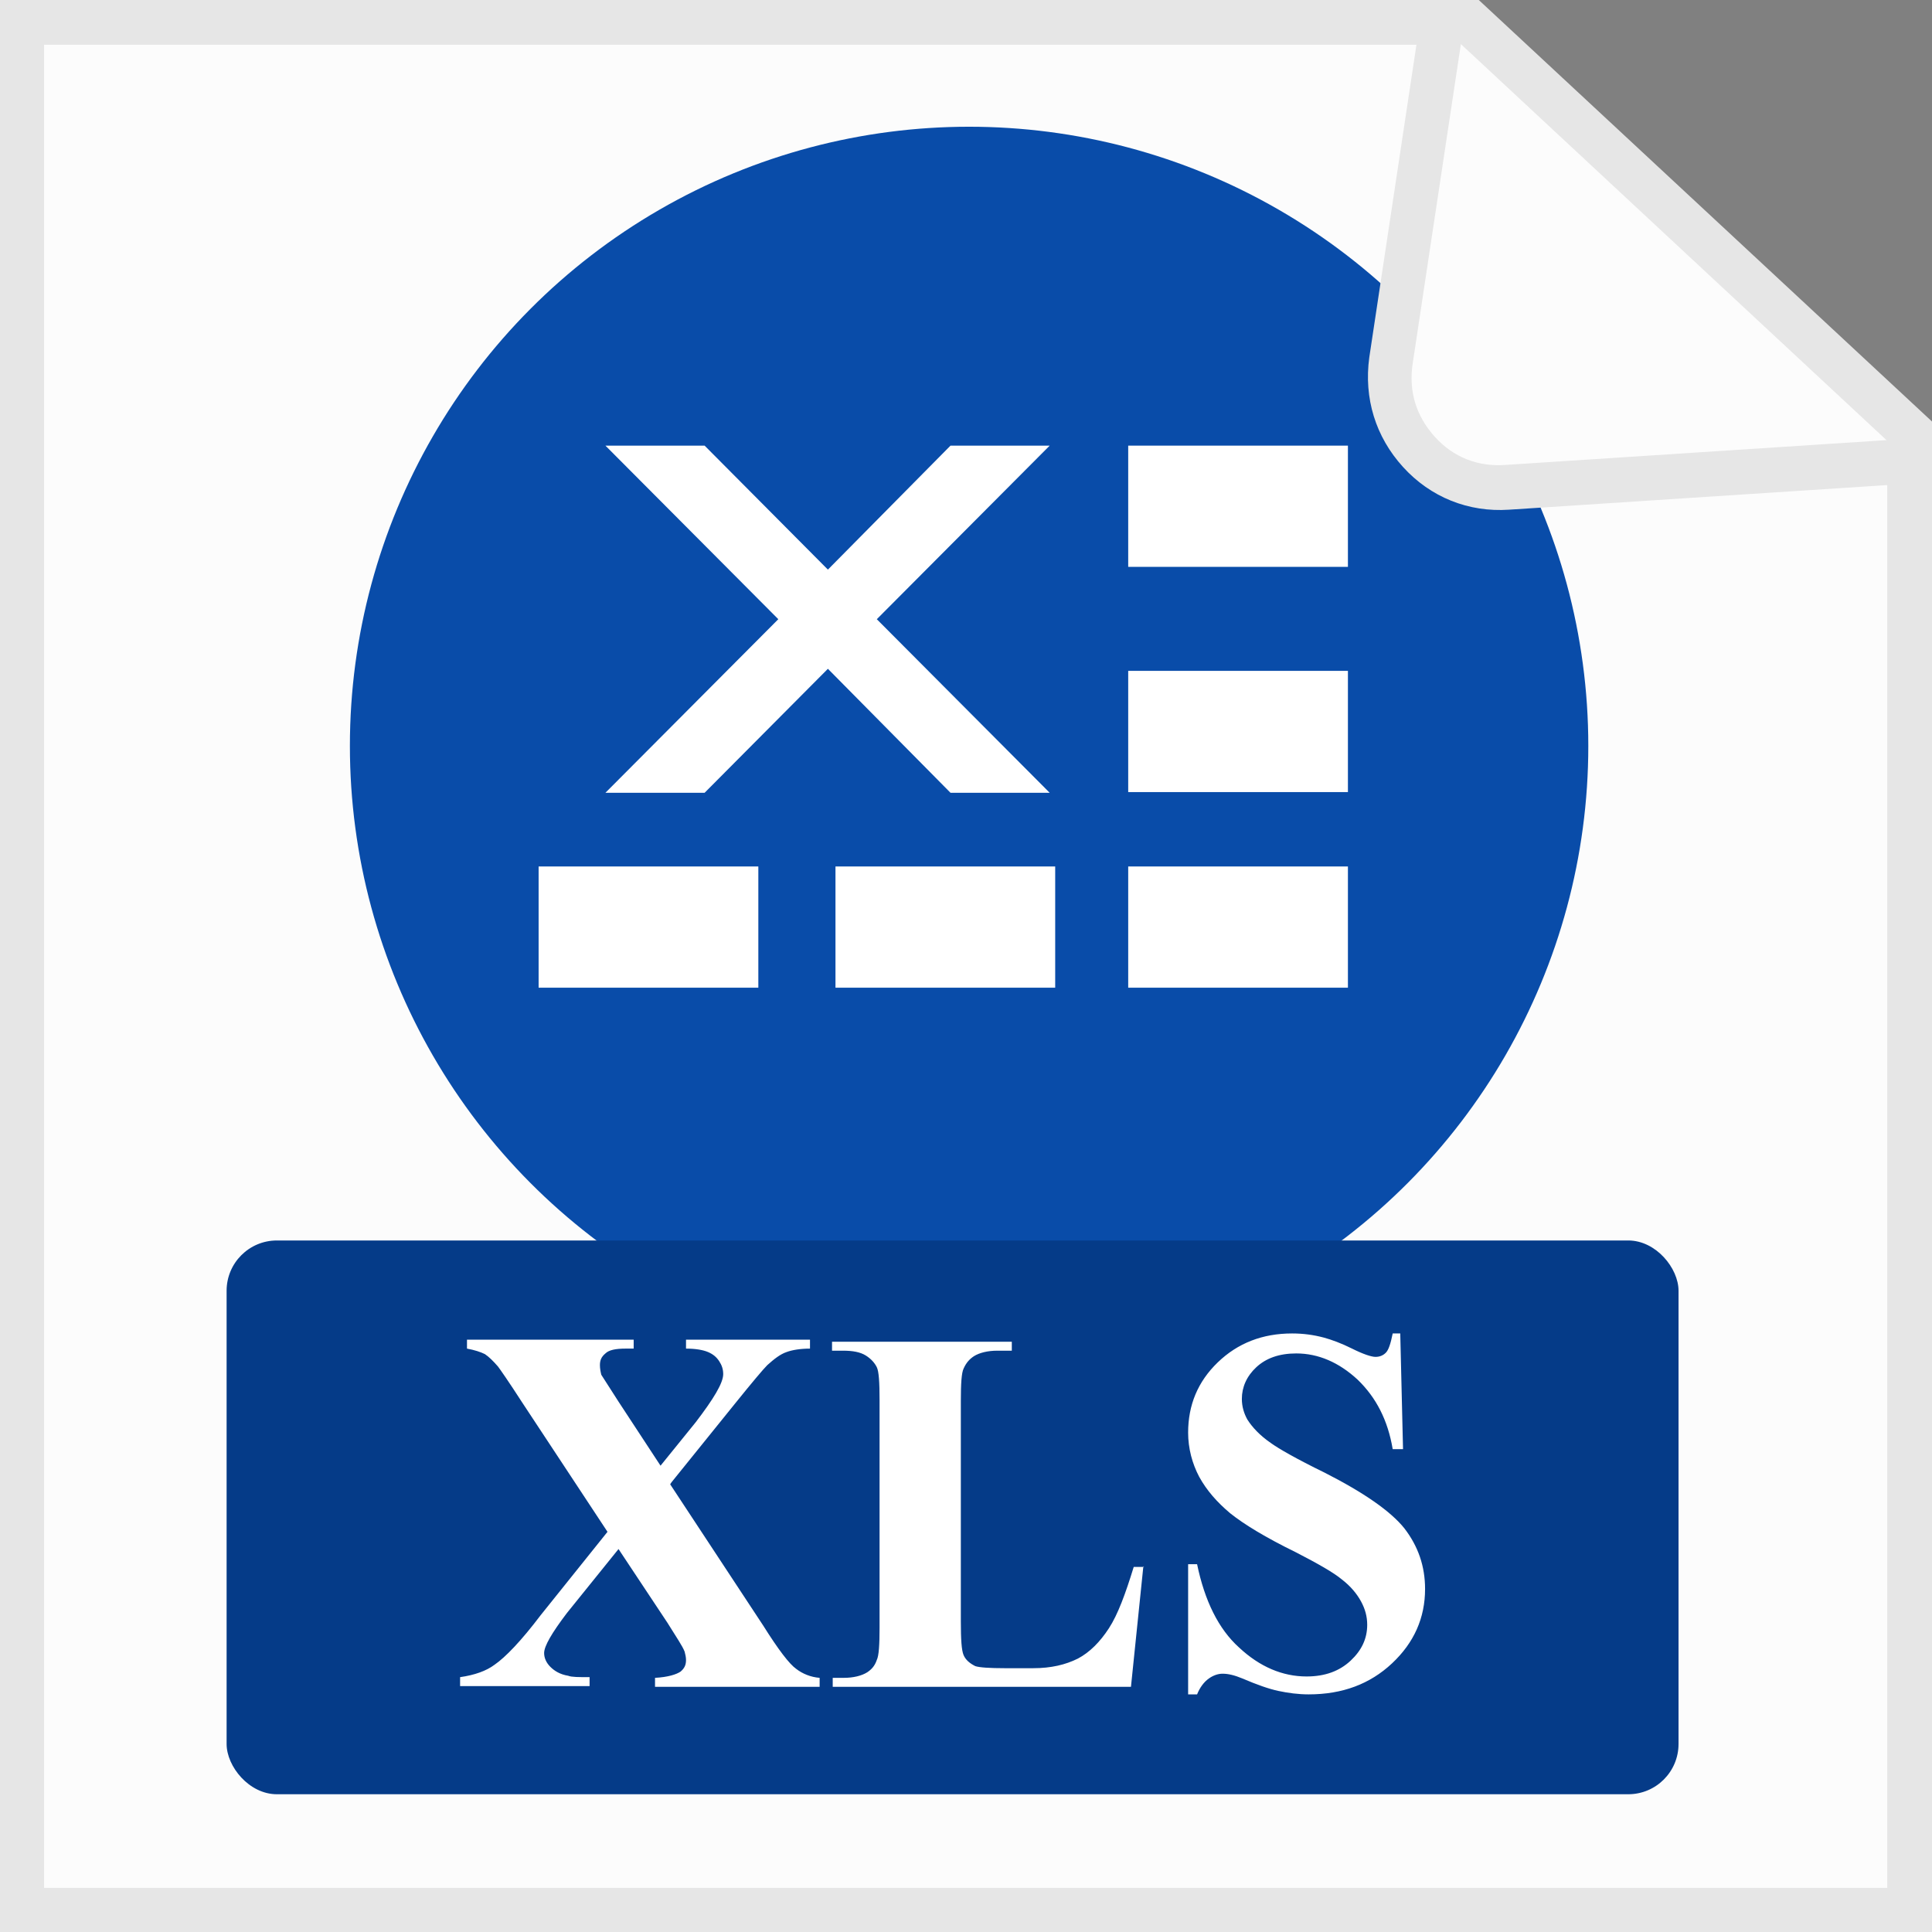 <?xml version="1.0" encoding="UTF-8"?>
<!DOCTYPE svg PUBLIC "-//W3C//DTD SVG 1.1//EN" "http://www.w3.org/Graphics/SVG/1.1/DTD/svg11.dtd">
<!-- Creator: CorelDRAW 2020 (64-Bit) -->
<svg xmlns="http://www.w3.org/2000/svg" xml:space="preserve" width="5.08mm" height="5.08mm" version="1.1" style="shape-rendering:geometricPrecision; text-rendering:geometricPrecision; image-rendering:optimizeQuality; fill-rule:evenodd; clip-rule:evenodd"
viewBox="0 0 28.05 28.05"
 xmlns:xlink="http://www.w3.org/1999/xlink"
 xmlns:xodm="http://www.corel.com/coreldraw/odm/2003">
 <rect x="0" y="0" width="28.05" height="28.05" fill="#808080" stroke="none"/>
 <defs>
  <style type="text/css">
   <![CDATA[
    .fil3 {fill:#053B88}
    .fil2 {fill:#094CA9}
    .fil0 {fill:#E6E6E6}
    .fil1 {fill:#FCFCFC}
    .fil5 {fill:white}
    .fil4 {fill:white;fill-rule:nonzero}
   ]]>
  </style>
 </defs>
 <g id="Слой_x0020_1">
  <g id="_2236584621232">
   <polygon class="fil0" points="-0,0 21.47,0 28.05,6.12 28.05,28.05 -0,28.05 "/>
   <polygon class="fil1" points="0.64,0.65 0.64,27.41 27.4,27.41 27.4,6.4 21.22,0.65 "/>
   <circle class="fil2" cx="14.07" cy="10.83" r="8.99"/>
   <path class="fil0" d="M27.44 7.04l-5.53 0.36c-0.59,0.04 -1.14,-0.18 -1.54,-0.62 -0.4,-0.44 -0.57,-1 -0.49,-1.59l0.7 -4.64c0.04,-0.24 0.19,-0.43 0.42,-0.51 0.23,-0.08 0.47,-0.03 0.65,0.14l6.19 5.76c0.19,0.18 0.26,0.44 0.17,0.69 -0.09,0.25 -0.3,0.41 -0.56,0.43z"/>
   <path class="fil1" d="M27.4 6.4l-6.19 -5.76 -0.7 4.64c-0.06,0.4 0.05,0.76 0.32,1.06 0.27,0.3 0.63,0.44 1.03,0.41l5.53 -0.36z"/>
   <rect class="fil3" x="3.29" y="18.01" width="21.08" height="8.04" rx="0.73" ry="0.73"/>
   <path class="fil4" d="M9.73 21.55l1.35 2.05c0.22,0.35 0.38,0.56 0.48,0.63 0.09,0.07 0.21,0.12 0.34,0.13l0 0.13 -2.39 0 0 -0.13c0.19,-0.01 0.31,-0.05 0.37,-0.09 0.06,-0.05 0.08,-0.1 0.08,-0.17 0,-0.04 -0.01,-0.08 -0.02,-0.12 -0.03,-0.08 -0.12,-0.21 -0.25,-0.42l-0.71 -1.07 -0.75 0.93c-0.22,0.29 -0.33,0.48 -0.33,0.58 0,0.07 0.03,0.14 0.09,0.2 0.06,0.06 0.14,0.11 0.26,0.13 0.05,0.02 0.15,0.02 0.31,0.02l0 0.13 -1.88 0 0 -0.13c0.21,-0.03 0.38,-0.09 0.5,-0.18 0.16,-0.11 0.39,-0.35 0.67,-0.72l0.97 -1.21 -1.24 -1.88c-0.2,-0.31 -0.32,-0.48 -0.35,-0.52 -0.07,-0.08 -0.13,-0.14 -0.19,-0.18 -0.06,-0.03 -0.15,-0.06 -0.26,-0.08l0 -0.13 2.42 0 0 0.13 -0.12 0c-0.14,0 -0.24,0.02 -0.29,0.07 -0.06,0.05 -0.08,0.1 -0.08,0.17 0,0.05 0.01,0.1 0.02,0.14l0.25 0.39 0.61 0.93 0.51 -0.63c0.26,-0.34 0.4,-0.57 0.4,-0.7 0,-0.07 -0.02,-0.13 -0.06,-0.19 -0.04,-0.06 -0.09,-0.1 -0.16,-0.13 -0.07,-0.03 -0.18,-0.05 -0.32,-0.05l0 -0.13 1.8 0 0 0.13c-0.14,0 -0.26,0.02 -0.34,0.05 -0.09,0.03 -0.18,0.1 -0.28,0.19 -0.06,0.06 -0.22,0.25 -0.47,0.56l-0.92 1.14zm6.87 1.19l-0.18 1.75 -4.33 0 0 -0.13 0.16 0c0.14,0 0.26,-0.03 0.34,-0.08 0.06,-0.04 0.11,-0.09 0.14,-0.18 0.03,-0.06 0.04,-0.22 0.04,-0.47l0 -3.3c0,-0.26 -0.01,-0.42 -0.04,-0.48 -0.03,-0.06 -0.08,-0.12 -0.16,-0.17 -0.08,-0.05 -0.19,-0.07 -0.33,-0.07l-0.16 0 0 -0.13 2.61 0 0 0.13 -0.21 0c-0.14,0 -0.26,0.03 -0.34,0.08 -0.06,0.04 -0.11,0.09 -0.15,0.18 -0.03,0.06 -0.04,0.22 -0.04,0.47l0 3.2c0,0.26 0.01,0.42 0.04,0.49 0.03,0.07 0.09,0.12 0.17,0.16 0.06,0.02 0.21,0.03 0.43,0.03l0.41 0c0.26,0 0.47,-0.05 0.65,-0.14 0.17,-0.09 0.32,-0.24 0.45,-0.44 0.13,-0.2 0.24,-0.5 0.36,-0.89l0.15 0zm3.73 -3.37l0.04 1.67 -0.15 0c-0.07,-0.42 -0.24,-0.75 -0.51,-1.01 -0.27,-0.25 -0.57,-0.38 -0.89,-0.38 -0.25,0 -0.44,0.07 -0.58,0.2 -0.14,0.13 -0.21,0.29 -0.21,0.46 0,0.11 0.03,0.21 0.08,0.3 0.07,0.11 0.18,0.23 0.34,0.34 0.11,0.08 0.37,0.23 0.78,0.43 0.57,0.29 0.96,0.56 1.16,0.81 0.2,0.26 0.3,0.55 0.3,0.88 0,0.42 -0.16,0.78 -0.48,1.08 -0.32,0.3 -0.72,0.45 -1.21,0.45 -0.15,0 -0.3,-0.02 -0.44,-0.05 -0.14,-0.03 -0.31,-0.09 -0.52,-0.18 -0.12,-0.05 -0.21,-0.07 -0.29,-0.07 -0.06,0 -0.13,0.02 -0.2,0.07 -0.07,0.05 -0.13,0.13 -0.17,0.23l-0.13 0 0 -1.89 0.13 0c0.11,0.53 0.31,0.94 0.61,1.21 0.3,0.28 0.63,0.42 0.98,0.42 0.27,0 0.48,-0.08 0.64,-0.23 0.16,-0.15 0.24,-0.32 0.24,-0.52 0,-0.12 -0.03,-0.23 -0.09,-0.34 -0.06,-0.11 -0.15,-0.22 -0.28,-0.32 -0.12,-0.1 -0.35,-0.23 -0.66,-0.39 -0.45,-0.22 -0.76,-0.41 -0.96,-0.57 -0.19,-0.16 -0.34,-0.33 -0.45,-0.53 -0.1,-0.19 -0.16,-0.41 -0.16,-0.64 0,-0.4 0.14,-0.74 0.43,-1.02 0.29,-0.28 0.65,-0.42 1.08,-0.42 0.16,0 0.31,0.02 0.46,0.06 0.11,0.03 0.25,0.08 0.41,0.16 0.16,0.08 0.28,0.12 0.34,0.12 0.06,0 0.11,-0.02 0.15,-0.06 0.04,-0.04 0.07,-0.13 0.1,-0.28l0.11 0z"/>
   <g>
    <rect class="fil5" x="7.82" y="12.58" width="3.19" height="1.76"/>
    <rect class="fil5" x="12.13" y="12.58" width="3.19" height="1.76"/>
    <rect class="fil5" x="16.38" y="12.58" width="3.19" height="1.76"/>
    <rect class="fil5" x="16.38" y="9.74" width="3.19" height="1.76"/>
    <rect class="fil5" x="16.38" y="6.47" width="3.19" height="1.76"/>
    <polygon class="fil5" points="8.79,6.47 10.23,6.47 12.02,8.27 13.8,6.47 15.24,6.47 12.73,8.99 15.24,11.51 13.8,11.51 12.02,9.71 10.23,11.51 8.79,11.51 11.3,8.99 "/>
   </g>
  </g>
 </g>
</svg>
